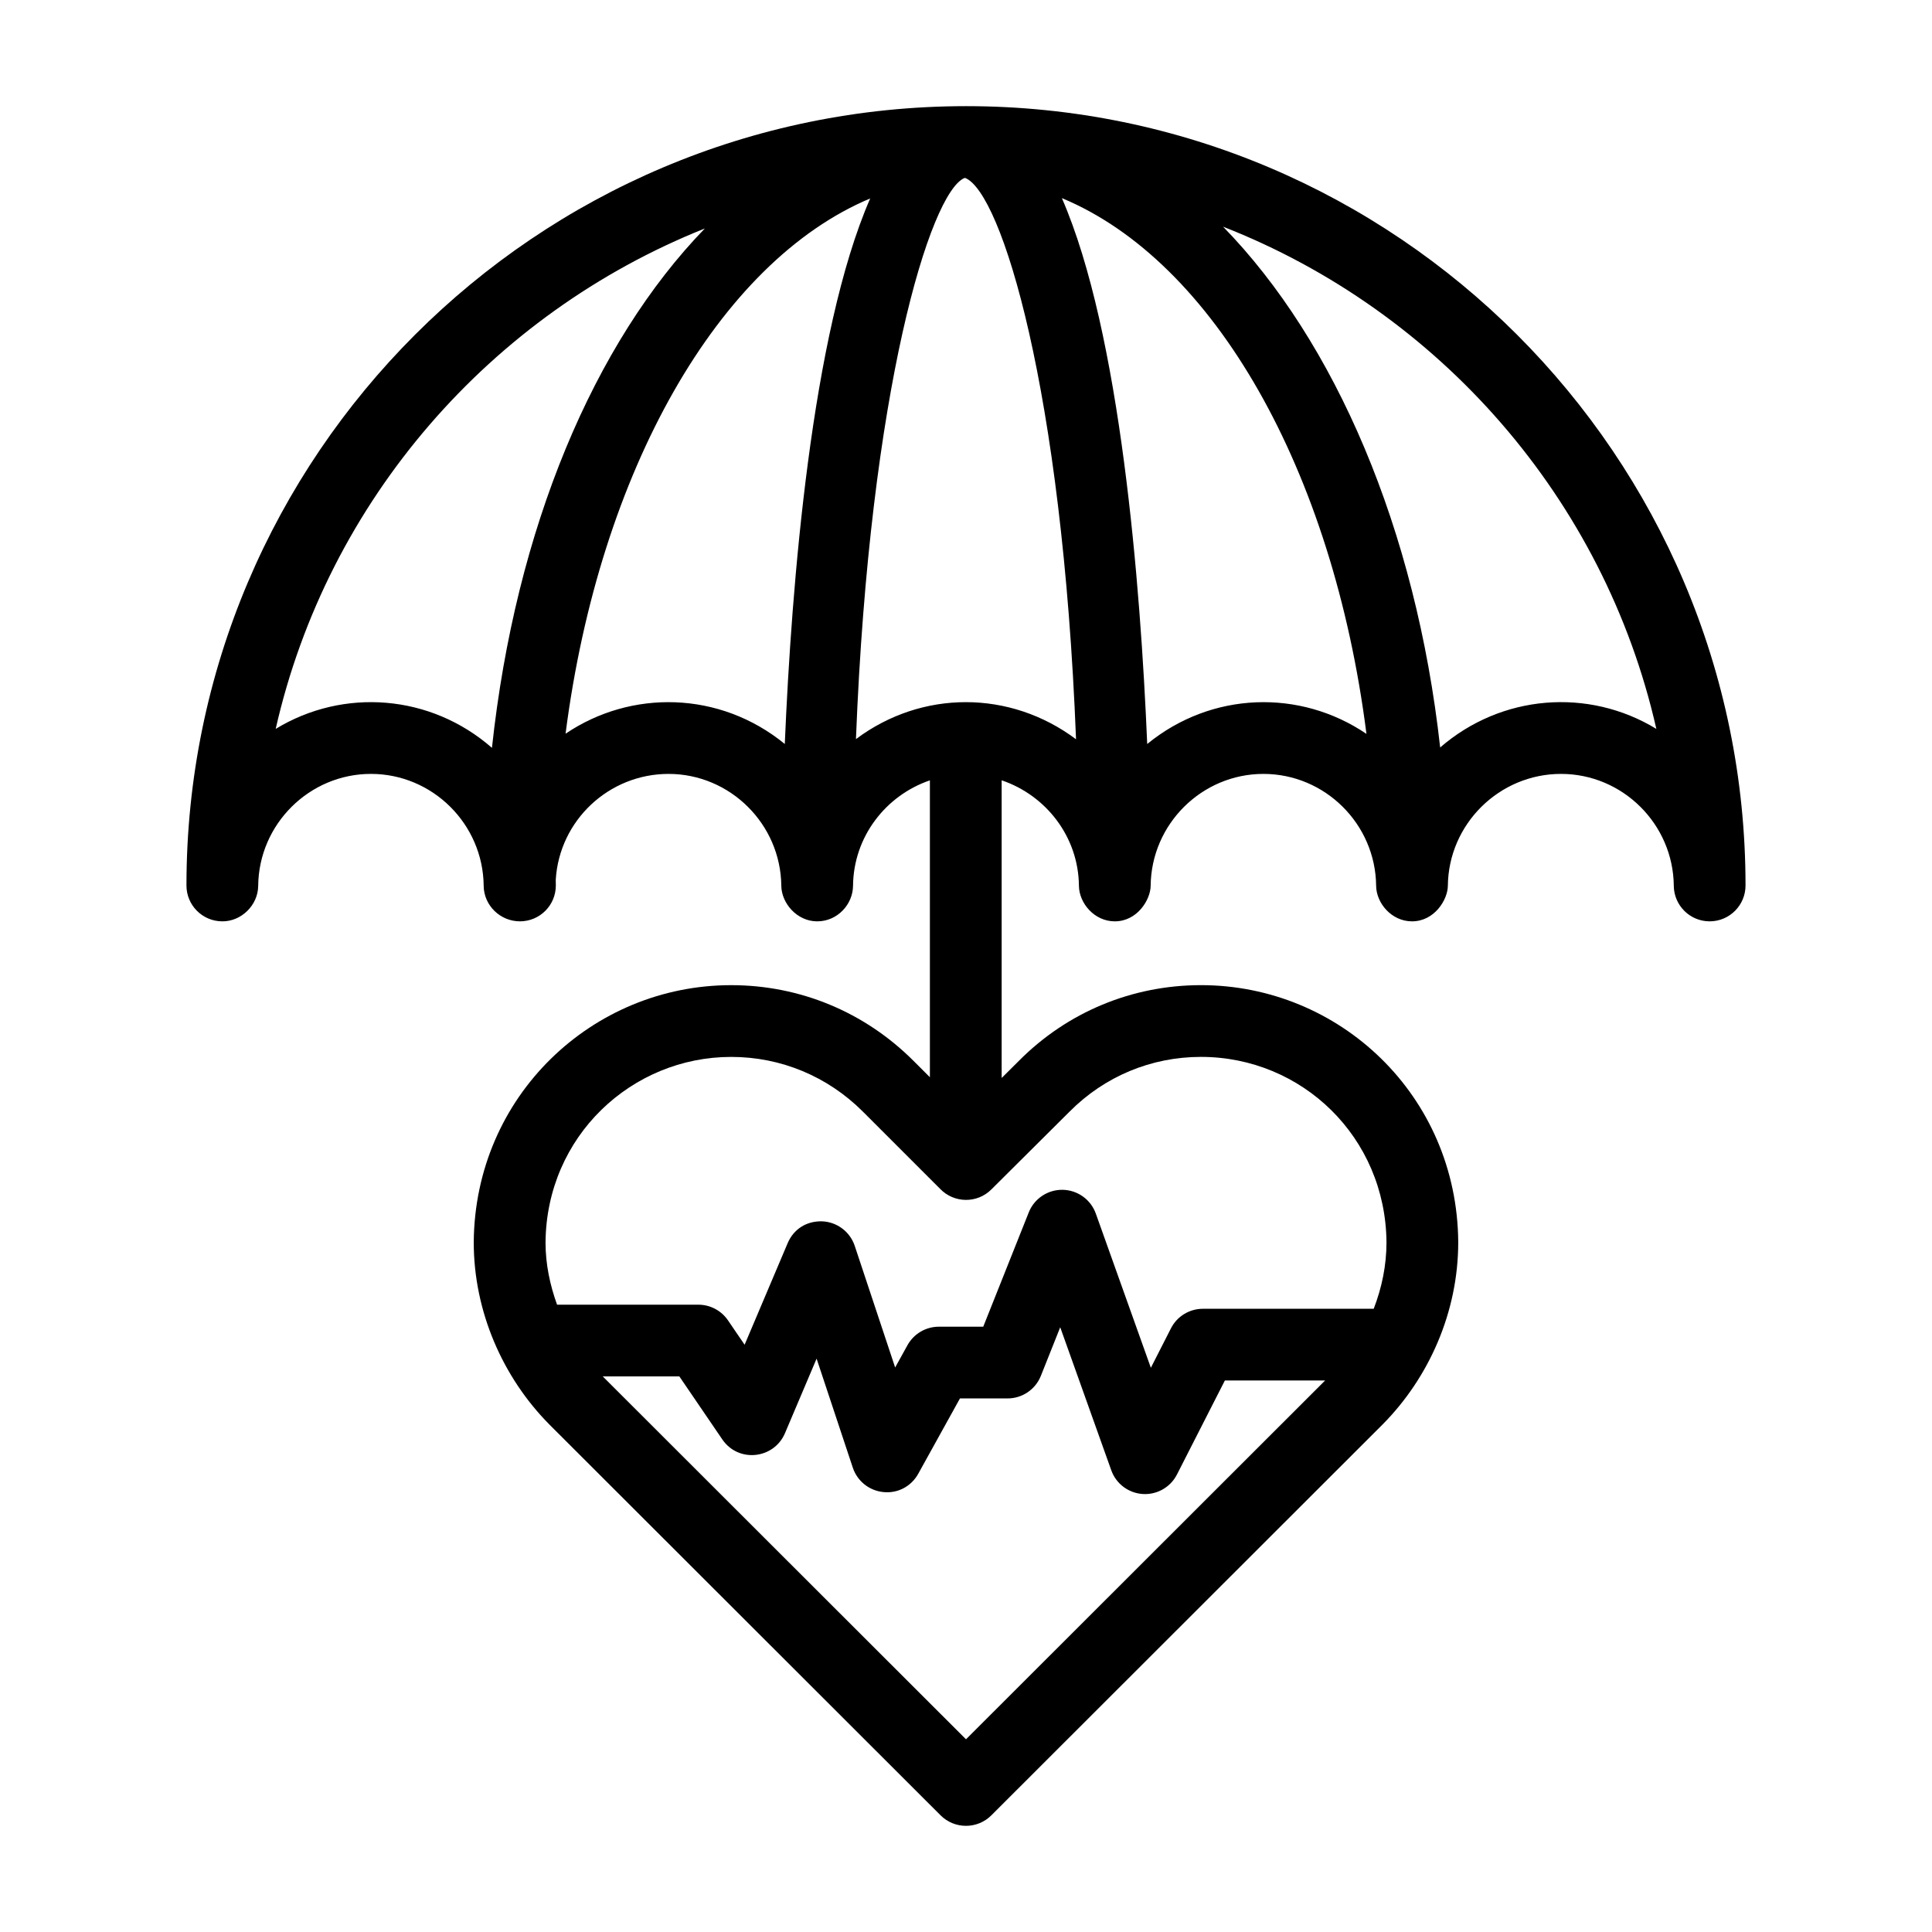 <?xml version="1.0" encoding="UTF-8"?>
<!-- Uploaded to: ICON Repo, www.iconrepo.com, Generator: ICON Repo Mixer Tools -->
<svg fill="#000000" width="800px" height="800px" version="1.1" viewBox="144 144 512 512" xmlns="http://www.w3.org/2000/svg">
 <path d="m587.57 378.75c0.055 5.219 4.297 9.414 9.504 9.414h0.047c5.234-0.027 9.461-4.273 9.461-9.504 0-113.88-92.645-206.53-206.53-206.53-113.94 0-206.64 92.648-206.64 206.53 0 5.231 4.223 9.477 9.461 9.504 4.984 0.066 9.496-4.184 9.551-9.414 0.156-16.352 13.562-29.66 29.883-29.66 16.32 0 29.715 13.301 29.871 29.656 0.047 5.219 4.398 9.418 9.617 9.418 5.254 0 9.504-4.258 9.504-9.504l-0.02-1.523c0.957-15.727 14.082-28.043 29.891-28.043 16.32 0 29.723 13.309 29.883 29.66 0.051 4.606 4.152 9.414 9.504 9.414 5.41 0 9.461-4.531 9.504-9.418 0.125-13.008 8.68-23.961 20.367-27.949v78.676l-4.344-4.344c-12.914-12.918-30.059-20.043-48.281-20.055h-0.055c-36.711 0-67.91 29.324-68.203 68.137 0 18.309 7.648 35.781 20.051 48.301l103.67 103.57c1.855 1.852 4.289 2.781 6.723 2.781 2.434 0 4.863-0.93 6.723-2.781l103.71-103.61c12.188-12.297 20.023-29.676 20.023-48.266v-0.07c-0.297-38.852-31.461-68.066-68.176-68.066h-0.055c-18.23 0.016-35.352 7.144-48.18 20.039l-4.586 4.562v-78.887c11.746 3.981 20.352 14.945 20.477 27.965 0.051 4.594 4.086 9.414 9.504 9.414 5.965 0 9.465-5.738 9.504-9.414 0.156-16.352 13.562-29.66 29.883-29.66 16.32 0 29.715 13.301 29.871 29.656 0.043 4.59 4.086 9.418 9.504 9.418 5.965 0 9.465-5.738 9.504-9.414 0.156-16.352 13.609-29.66 29.984-29.66 16.328-0.004 29.734 13.301 29.891 29.652zm-370.51-41.582c13.738-60.586 56.992-109.99 113.73-132.62-29.34 30.254-50.16 79.418-56.418 137.64-16.297-14.25-39.398-15.93-57.312-5.023zm76.82 1.273c8.973-69.762 40.656-125.04 80.73-141.85-15.578 35.742-20.848 102.5-22.633 144.57-17.238-14.094-40.758-14.457-58.098-2.719zm106.12 266.49-96.266-96.168h20.301l11.383 16.699c4.305 6.297 13.695 5.184 16.605-1.645l8.383-19.762 9.598 28.898c1.188 3.578 4.391 6.117 8.141 6.465 3.852 0.387 7.371-1.559 9.199-4.856l11.055-19.965h12.617c3.891 0 7.391-2.371 8.828-5.992l5.125-12.867 13.527 37.895c1.273 3.578 4.547 6.047 8.336 6.293 3.688 0.25 7.328-1.723 9.078-5.176l12.691-24.902h26.566zm27.477-166.37c9.273-9.324 21.621-14.465 34.746-14.473h0.047c26.754 0 48.949 21.27 49.164 49.168-0.004 6.098-1.234 12.016-3.387 17.586h-45.273c-3.574 0-6.852 2.004-8.465 5.195l-5.32 10.438-14.582-40.852c-1.328-3.727-4.828-6.238-8.781-6.312-3.938-0.07-7.539 2.316-8.996 5.992l-12.059 30.285h-11.762c-3.453 0-6.637 1.875-8.316 4.898l-3.269 5.91-10.711-32.23c-1.254-3.75-4.688-6.34-8.641-6.5-4.242-0.117-7.594 2.148-9.133 5.785l-11.41 26.918-4.41-6.465c-1.773-2.594-4.707-4.148-7.852-4.148h-37.441c-1.898-5.262-3.055-10.781-3.055-16.469 0.215-28.23 22.906-49.195 49.191-49.195h0.047c13.137 0.008 25.52 5.156 34.848 14.484l20.449 20.449c3.691 3.863 9.824 3.961 13.602 0.199zm-56.641-98.688c3.629-92.812 19.703-144.79 28.727-148.69 0.078 0 0.156-0.02 0.234-0.02 9.605 3.883 25.73 55.949 29.363 148.75-17.461-13.082-40.84-13.133-58.324-0.043zm77.188 1.293c-1.781-42.098-7.047-108.93-22.617-144.66 40.242 16.695 71.824 72.008 80.715 141.98-17.59-11.934-41.043-11.266-58.098 2.68zm77.637 0.93c-6.434-57.973-27.852-107.61-57.531-138.02 57.273 22.414 100.99 72.09 114.82 133.09-18.047-10.984-41.109-9.113-57.289 4.922z"/>
</svg>